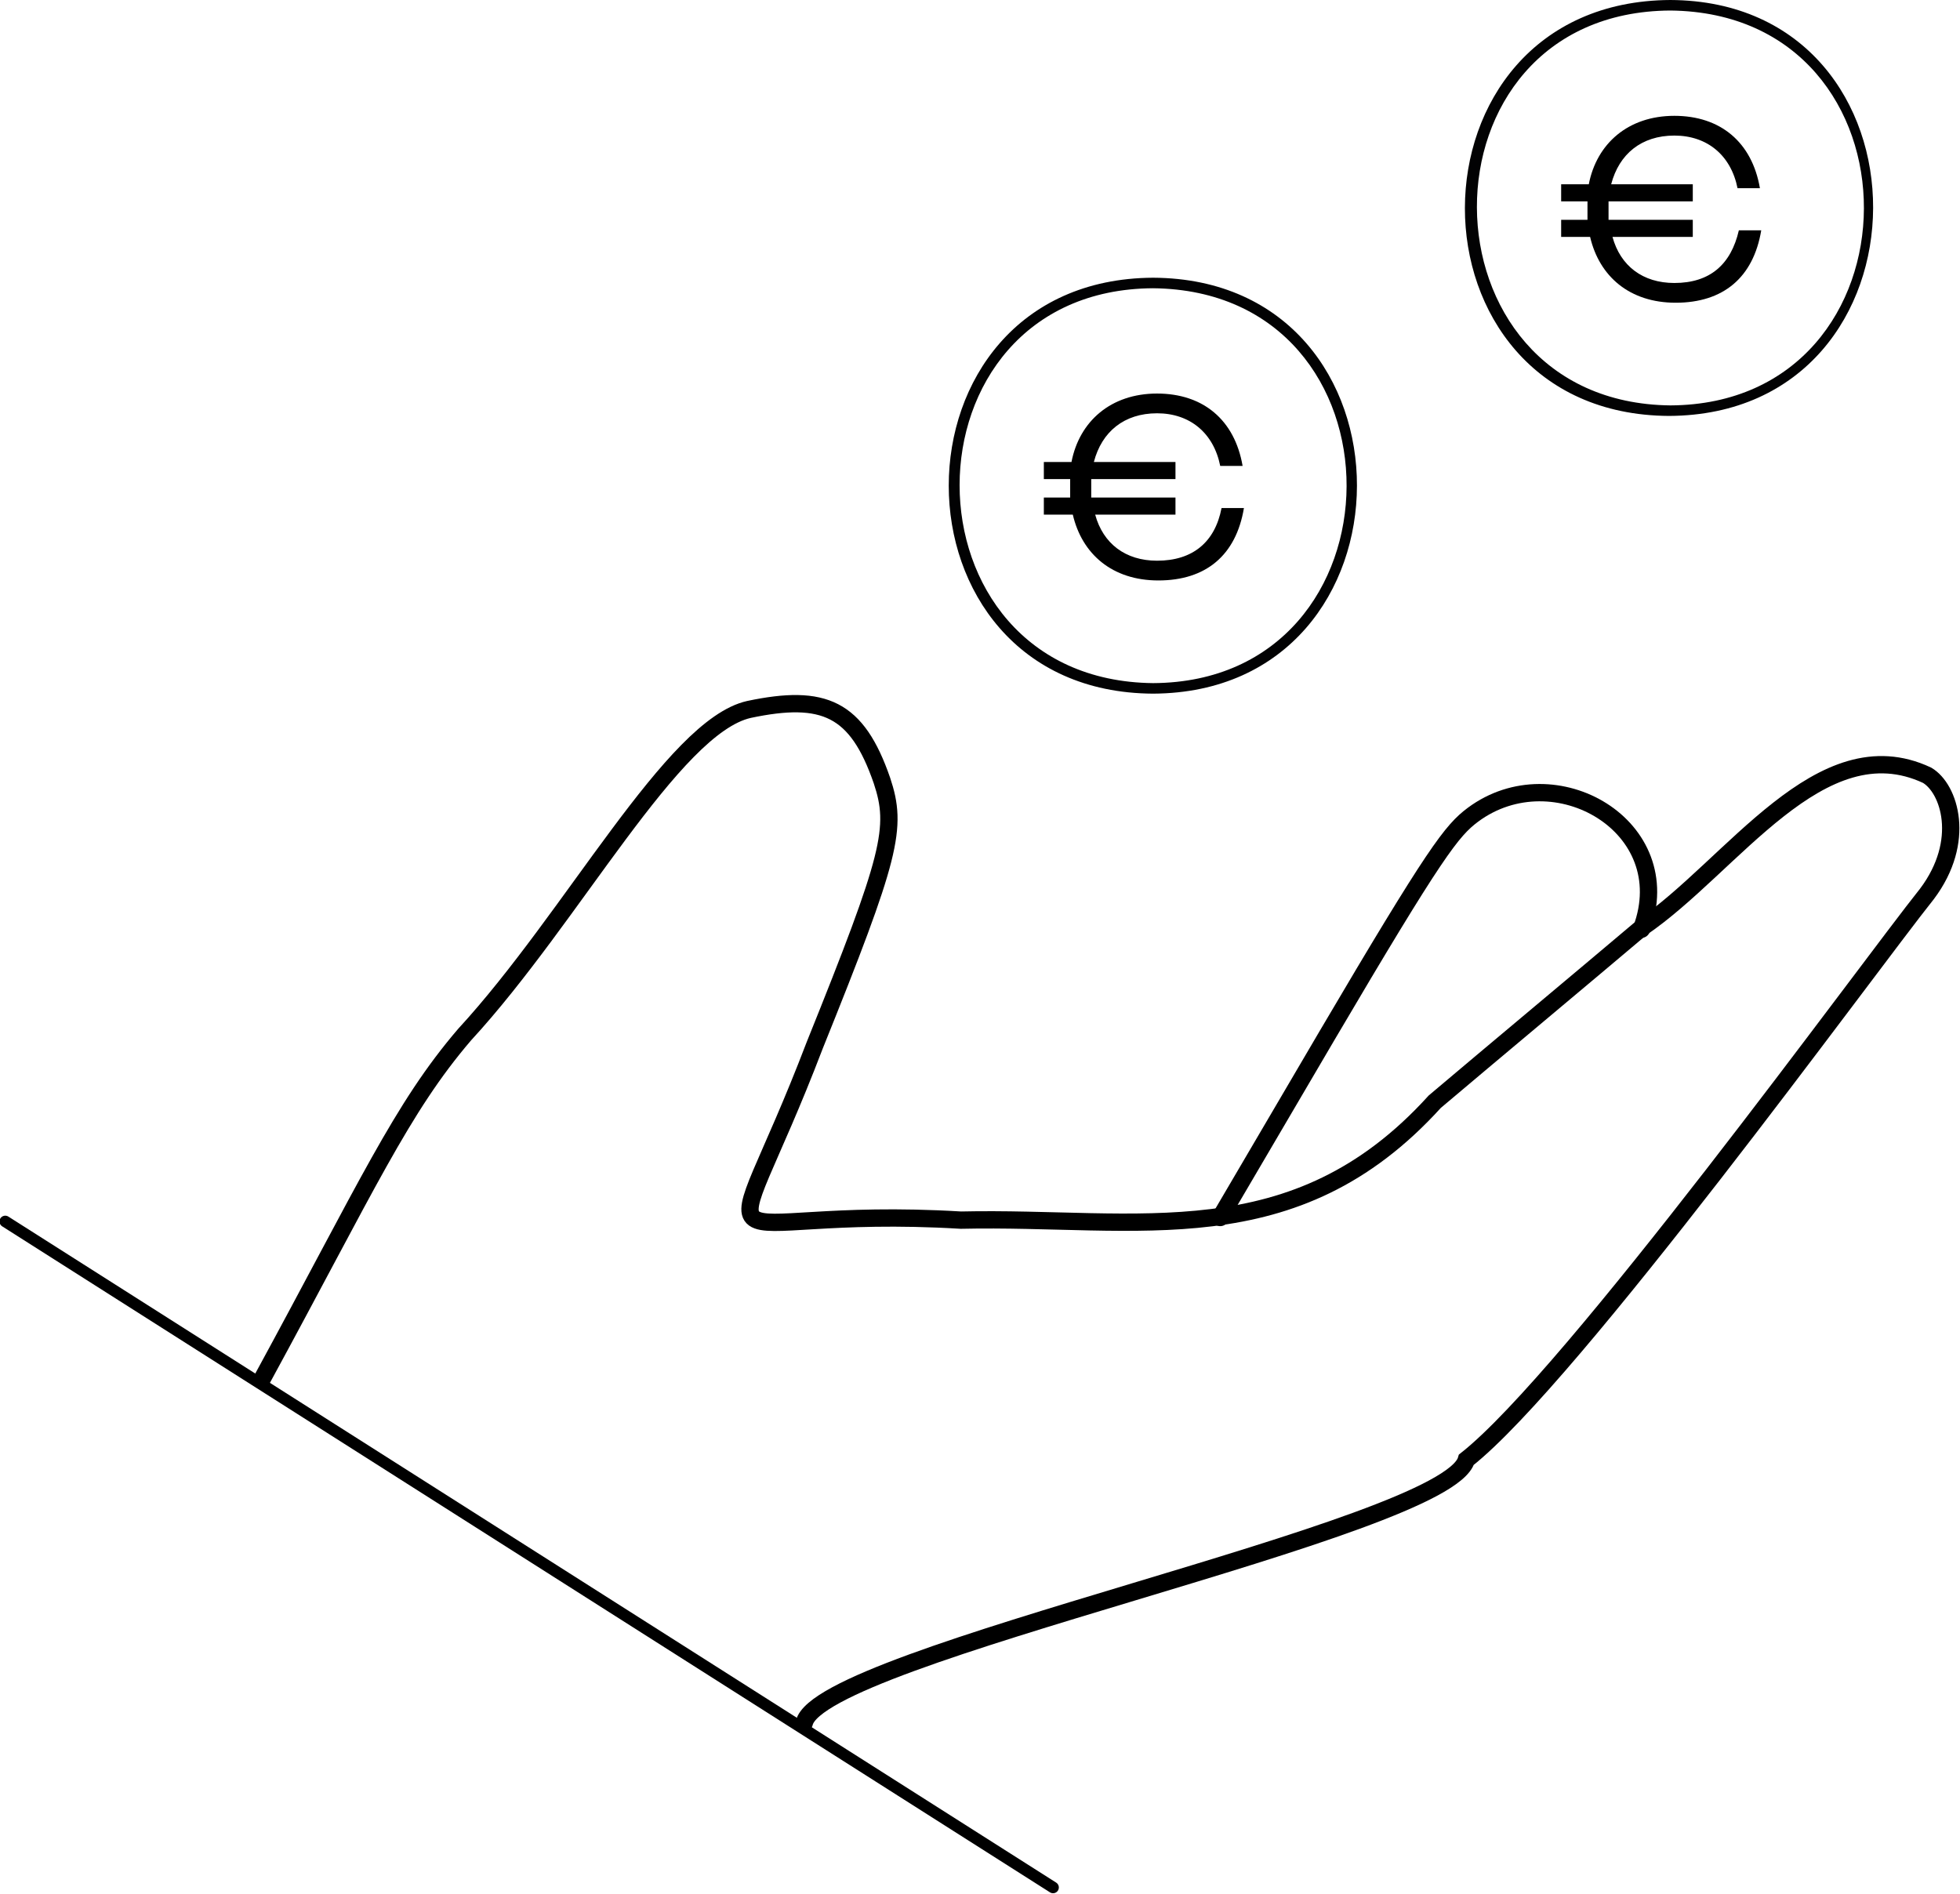 <?xml version="1.0" encoding="UTF-8"?>
<!-- Generator: Adobe Illustrator 25.0.1, SVG Export Plug-In . SVG Version: 6.00 Build 0)  -->
<svg xmlns="http://www.w3.org/2000/svg" xmlns:xlink="http://www.w3.org/1999/xlink" version="1.1" id="Capa_1" x="0px" y="0px" viewBox="0 0 148.9 143.9" style="enable-background:new 0 0 148.9 143.9;" xml:space="preserve">
<style type="text/css">
	.st0{fill:#020203;}
	.st1{enable-background:new    ;}
	.st2{fill:none;stroke:#000000;stroke-width:1.315;stroke-linecap:round;stroke-linejoin:round;stroke-miterlimit:10;}
	.st3{fill:none;stroke:#000000;stroke-width:1.315;stroke-linecap:round;stroke-miterlimit:10;}
	.st4{fill:none;stroke:#000000;stroke-width:0.877;stroke-linecap:round;stroke-linejoin:round;stroke-miterlimit:10;}
</style>
<path class="st0" d="M87.6,21.1c-20.7,0.1-20.7,31.5,0,31.6C108.2,52.6,108.3,21.2,87.6,21.1 M87.6,21.9c19.7,0.2,19.5,29.9,0,30  C68,51.7,68,22,87.6,21.9"></path>
<g class="st1">
	<path d="M92.8,38.6h1.7c-0.6,3.6-2.9,5.5-6.5,5.5c-3.5,0-5.8-2-6.5-5h-2.2v-1.3h2c0-0.3,0-0.5,0-0.8c0-0.2,0-0.4,0-0.6h-2v-1.3h2.1   c0.6-3.1,3-5.2,6.5-5.2c3.5,0,5.9,2,6.5,5.5h-1.7c-0.5-2.5-2.3-4-4.8-4c-2.5,0-4.2,1.4-4.8,3.7h6.2v1.3h-6.4c0,0.2,0,0.4,0,0.6   c0,0.3,0,0.6,0,0.8h6.4v1.3h-6.1c0.6,2.2,2.3,3.5,4.7,3.5C90.6,42.6,92.3,41.2,92.8,38.6z"></path>
</g>
<path class="st0" d="M126.9,0c-20.8,0.1-20.8,31.5-0.1,31.6C147.4,31.5,147.5,0.1,126.9,0 M126.9,0.8c19.7,0.2,19.5,29.9,0,30  C107.4,30.6,107.2,0.9,126.9,0.8"></path>
<g>
	<g class="st1">
		<path d="M132.1,17.5h1.7c-0.6,3.6-2.9,5.5-6.5,5.5c-3.5,0-5.8-2-6.5-5h-2.2v-1.3h2c0-0.3,0-0.5,0-0.8c0-0.2,0-0.4,0-0.6h-2V14h2.1    c0.6-3.1,3-5.2,6.5-5.2c3.5,0,5.9,2,6.5,5.5h-1.7c-0.5-2.5-2.3-4-4.8-4c-2.5,0-4.2,1.4-4.8,3.7h6.2v1.3h-6.4c0,0.2,0,0.4,0,0.6    c0,0.3,0,0.6,0,0.8h6.4V18h-6.1c0.6,2.2,2.3,3.5,4.7,3.5C129.9,21.5,131.5,20.1,132.1,17.5z"></path>
	</g>
</g>
<path class="st2" d="M124.7,70.6c2.9-7.8-6.6-13.3-12.8-8.7c-1.6,1.2-2.8,2.7-11.1,16.8l-8.1,13.8"></path>
<path class="st3" d="M61.1,130.9c1.2-5.2,48.8-14.7,50.3-20c8-6.3,30.3-37.1,35-43c3-4,1.7-8,0-9c-8.1-3.8-14.8,6.9-21.7,11.6  c-3.9,3.3-11.8,9.9-15.7,13.2c-10.7,11.8-22.5,8.7-36,9C53,91.5,54.8,98,61.9,79.4C67.7,65,68.2,62.9,67,59.3  c-1.9-5.5-4.4-6.6-10.1-5.4c-5.8,1.3-13.4,15.8-21.6,24.7c-4.8,5.6-7.4,11.5-15.4,26.2"></path>
<line class="st4" x1="0.4" y1="92.8" x2="80" y2="143.4"></line>
</svg>
